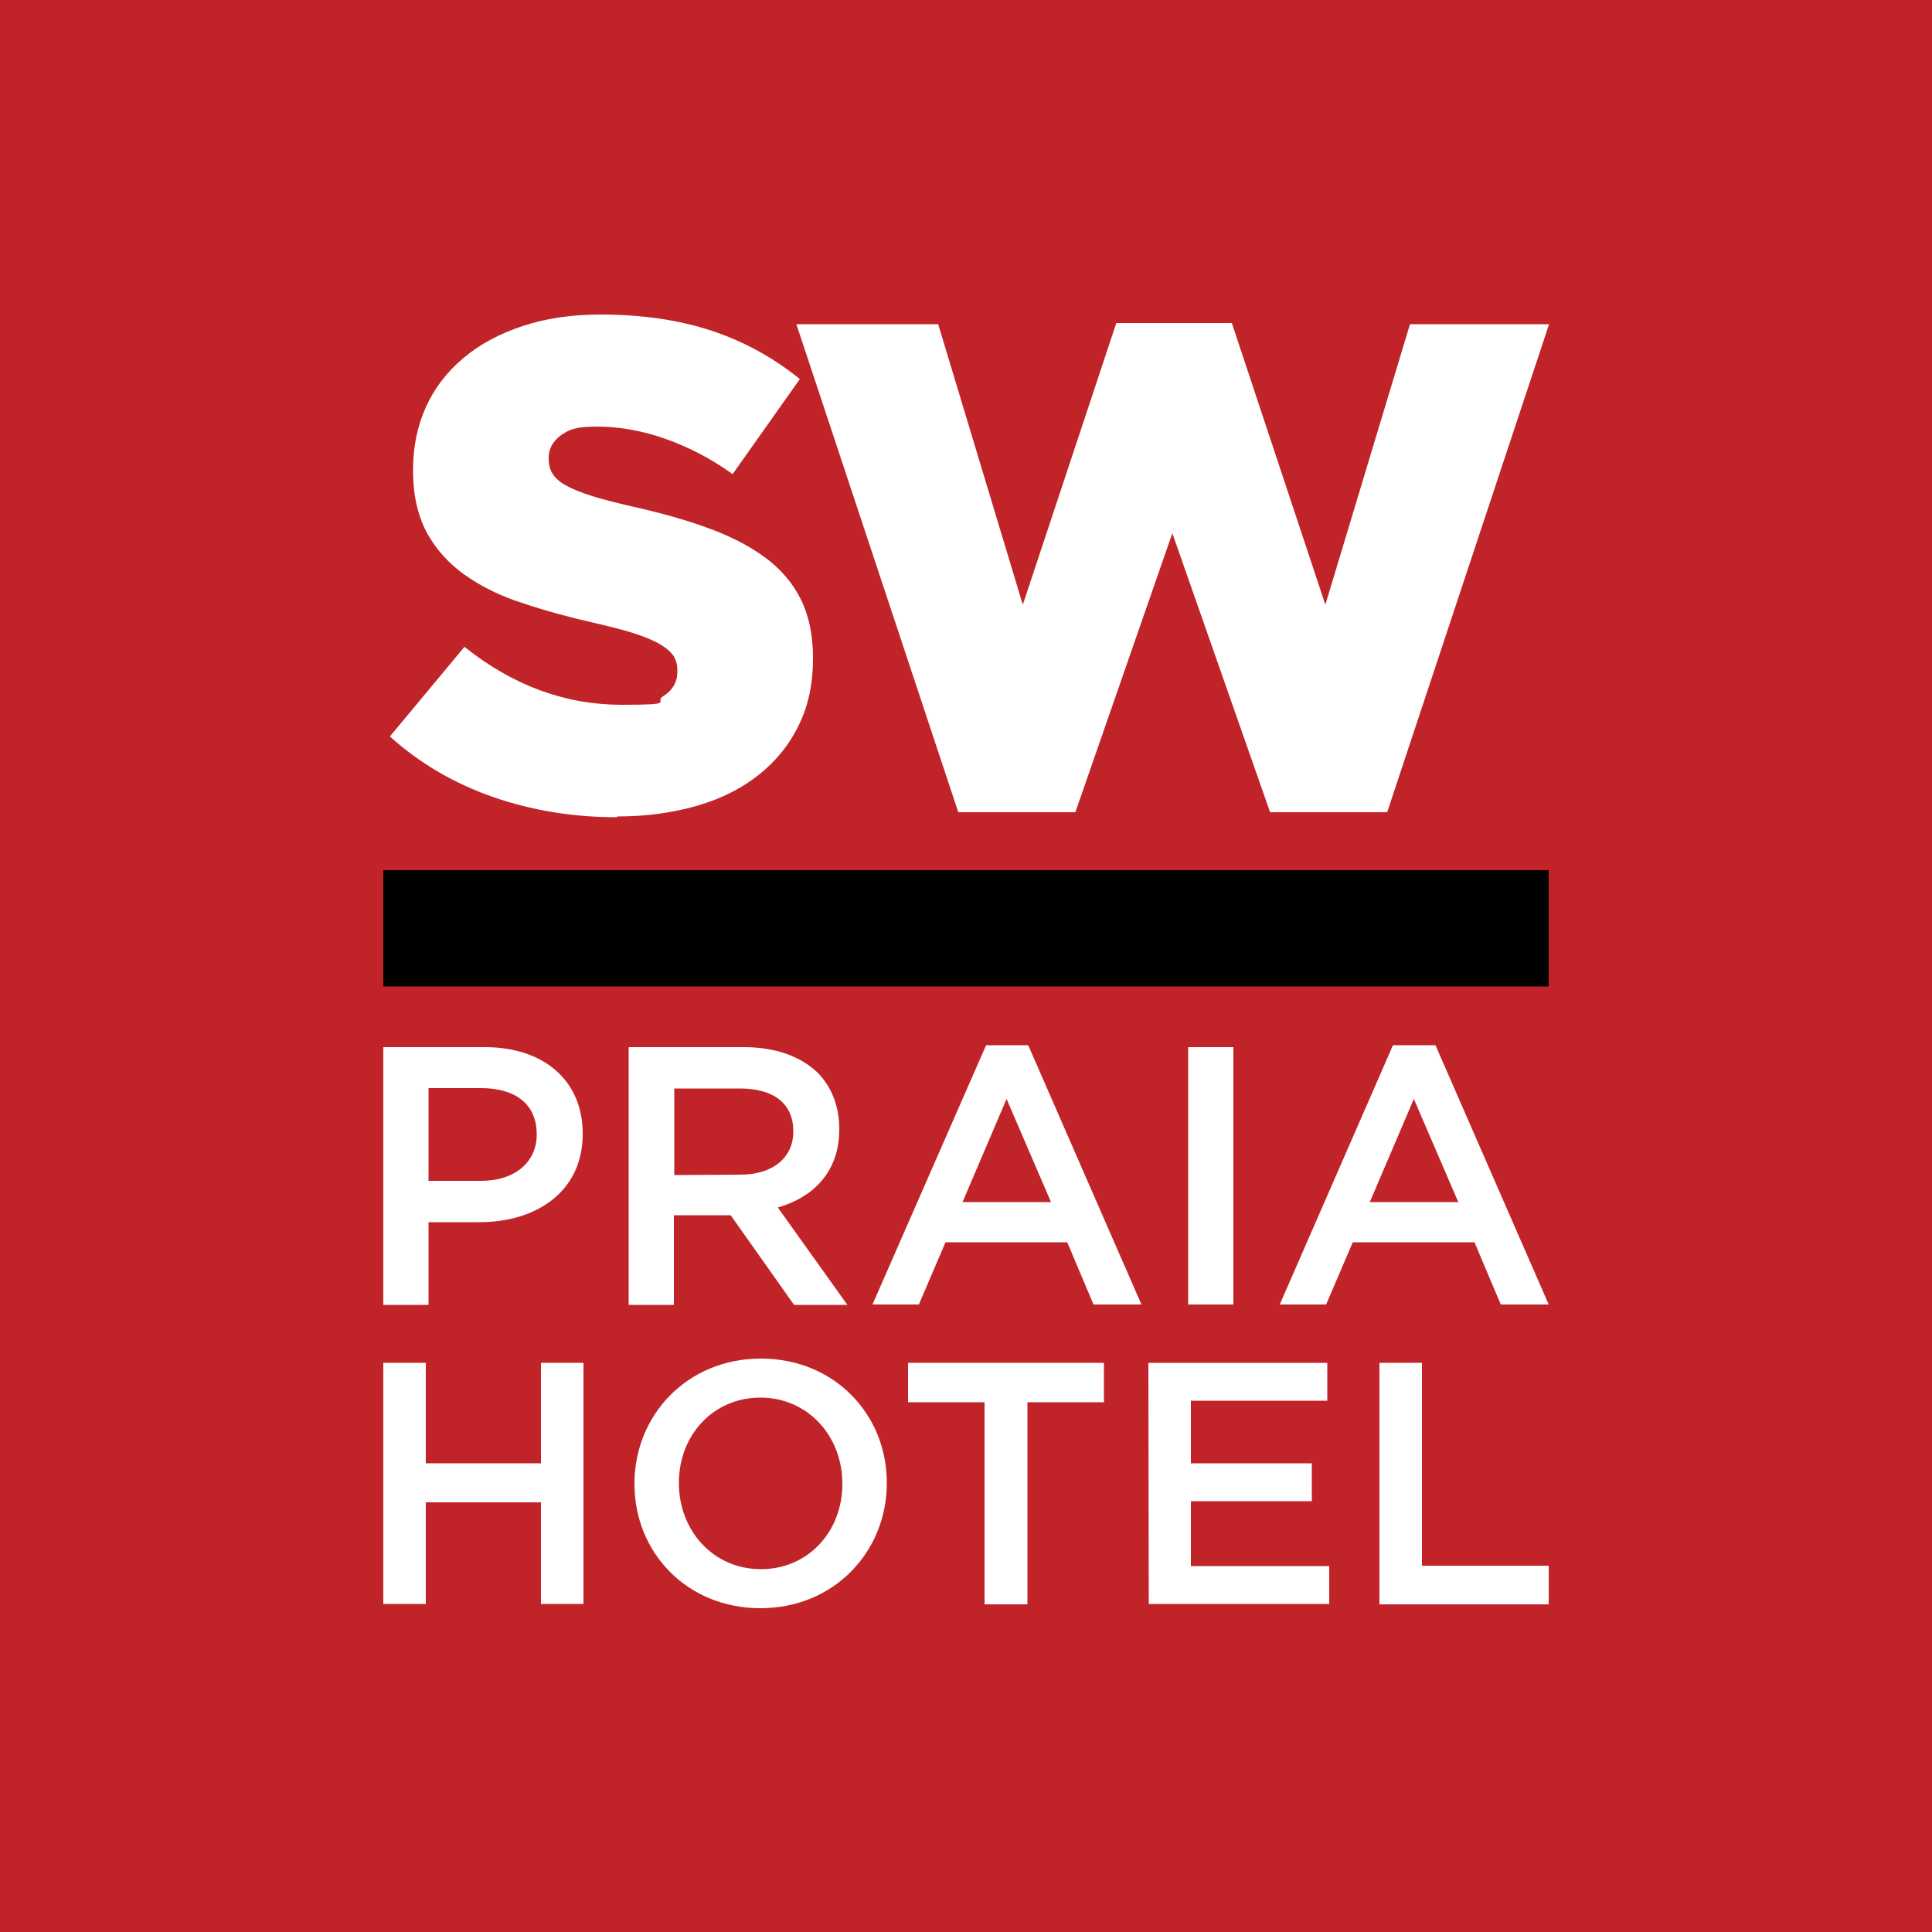 <?xml version="1.0" encoding="utf-8"?>
<!-- Generator: Adobe Illustrator 28.7.1, SVG Export Plug-In . SVG Version: 9.03 Build 54978)  -->
<svg version="1.0" id="Layer_1" xmlns="http://www.w3.org/2000/svg" xmlns:xlink="http://www.w3.org/1999/xlink" x="0px" y="0px"
	 viewBox="0 0 500 500" style="enable-background:new 0 0 500 500;" xml:space="preserve">
<style type="text/css">
	.st0{fill:#C02428;}
	.st1{fill:#FFFFFF;}
	.st2{fill:#010101;}
</style>
<g>
	<g id="Layer_1_00000031905246716601545770000013512866943273294256_">
		<rect class="st0" width="500" height="500"/>
		<g>
			<g>
				<path class="st1" d="M99.2,271h26.3c15.5,0,25.3,8.9,25.3,22.3v0.2c0,14.9-12,22.8-26.7,22.8h-13.2v21.4H99.2V271L99.2,271z
					 M124.5,305.6c8.9,0,14.4-5,14.4-11.9v-0.2c0-7.8-5.6-11.9-14.4-11.9h-13.6v24C110.9,305.6,124.5,305.6,124.5,305.6z"/>
				<path class="st1" d="M162.8,271h29.7c8.4,0,14.9,2.5,19.2,6.7c3.5,3.6,5.5,8.6,5.5,14.4v0.2c0,10.9-6.6,17.5-15.9,20.2l18,25.2
					h-13.8l-16.4-23.2h-14.7v23.2h-11.7v-66.6L162.8,271z M191.6,304c8.4,0,13.7-4.4,13.7-11.1v-0.2c0-7.1-5.1-11-13.8-11h-17v22.4
					L191.6,304L191.6,304z"/>
				<path class="st1" d="M255.2,270.5h10.9l29.3,67.1H283l-6.8-16.1h-31.5l-6.9,16.1h-12L255.2,270.5L255.2,270.5z M272,311.1
					l-11.5-26.7l-11.4,26.7H272z"/>
				<path class="st1" d="M307.5,271h11.7v66.6h-11.7V271z"/>
				<path class="st1" d="M360.6,270.5h10.9l29.3,67.1h-12.4l-6.8-16.1h-31.5l-6.9,16.1h-12l29.3-67.1H360.6z M377.4,311.1
					l-11.5-26.7l-11.4,26.7H377.4z"/>
			</g>
			<g>
				<path class="st1" d="M99.2,352.7h11v26H140v-26h11v62.4h-11v-26.3h-29.8v26.3h-11V352.7z"/>
				<path class="st1" d="M164.2,384.1v-0.2c0-17.6,13.6-32.3,32.7-32.3s32.6,14.5,32.6,32.1v0.2c0,17.6-13.6,32.3-32.7,32.3
					S164.2,401.7,164.2,384.1L164.2,384.1z M218,384.1v-0.2c0-12.1-8.8-22.2-21.2-22.2s-21.1,9.9-21.1,22v0.2
					c0,12.1,8.8,22.2,21.2,22.2S218,396.2,218,384.1z"/>
				<path class="st1" d="M254.8,362.9H235v-10.2h50.7v10.2h-19.8v52.3h-11.1L254.8,362.9L254.8,362.9z"/>
				<path class="st1" d="M297.2,352.7h46.3v9.8h-35.3v16.2h31.3v9.8h-31.3v16.8H344v9.8h-46.7L297.2,352.7L297.2,352.7z"/>
				<path class="st1" d="M357,352.7h11v52.5h32.8v10H357v-62.4V352.7z"/>
			</g>
			<rect x="99.2" y="225.2" class="st2" width="301.6" height="30.1"/>
			<g>
				<path class="st1" d="M159.7,211.5c-11.2,0-21.9-1.7-32-5.2s-19-8.7-26.8-15.7l19.3-23.2c12.5,10,26.1,15,40.7,15
					s8.2-0.7,10.7-2.2c2.4-1.5,3.7-3.6,3.7-6.4v-0.4c0-1.3-0.3-2.5-0.9-3.5c-0.6-1-1.7-2-3.3-3s-3.8-1.9-6.4-2.8
					c-2.7-0.9-6.2-1.8-10.5-2.8c-6.7-1.5-12.9-3.2-18.6-5.1c-5.7-1.8-10.7-4.2-15-7.2c-4.2-2.9-7.6-6.6-10-10.9
					c-2.4-4.4-3.7-9.7-3.7-16.2v-0.4c0-5.8,1.1-11.2,3.3-16.1c2.2-4.9,5.4-9.1,9.7-12.7c4.2-3.6,9.3-6.3,15.3-8.3s12.7-3,20.2-3
					c10.7,0,20.3,1.4,28.8,4.2c8.4,2.8,16,7,22.8,12.5l-17.4,24.6c-5.7-4.1-11.6-7.1-17.6-9.2s-11.9-3.1-17.5-3.1s-7.3,0.8-9.4,2.3
					c-2.1,1.6-3.1,3.5-3.1,5.7v0.4c0,1.4,0.3,2.7,1,3.8c0.7,1.1,1.8,2.1,3.4,3c1.6,0.9,3.8,1.8,6.6,2.7c2.8,0.9,6.4,1.8,10.7,2.8
					c7.2,1.6,13.6,3.4,19.4,5.5c5.8,2.1,10.7,4.6,14.8,7.6s7.2,6.6,9.3,10.8s3.2,9.3,3.2,15.1v0.4c0,6.4-1.2,12.2-3.7,17.2
					c-2.4,5-5.9,9.3-10.3,12.8c-4.4,3.5-9.7,6.2-15.9,8s-13.1,2.8-20.8,2.8V211.5z"/>
				<path class="st1" d="M206.1,83.9h36.7l21.9,72.6l24.2-72.9h29.9l24.2,72.9l21.9-72.6h36L359,210.2h-30.3L303.4,138l-25.1,72.2
					H248L206.1,83.9L206.1,83.9z"/>
			</g>
		</g>
	</g>
</g>
</svg>
